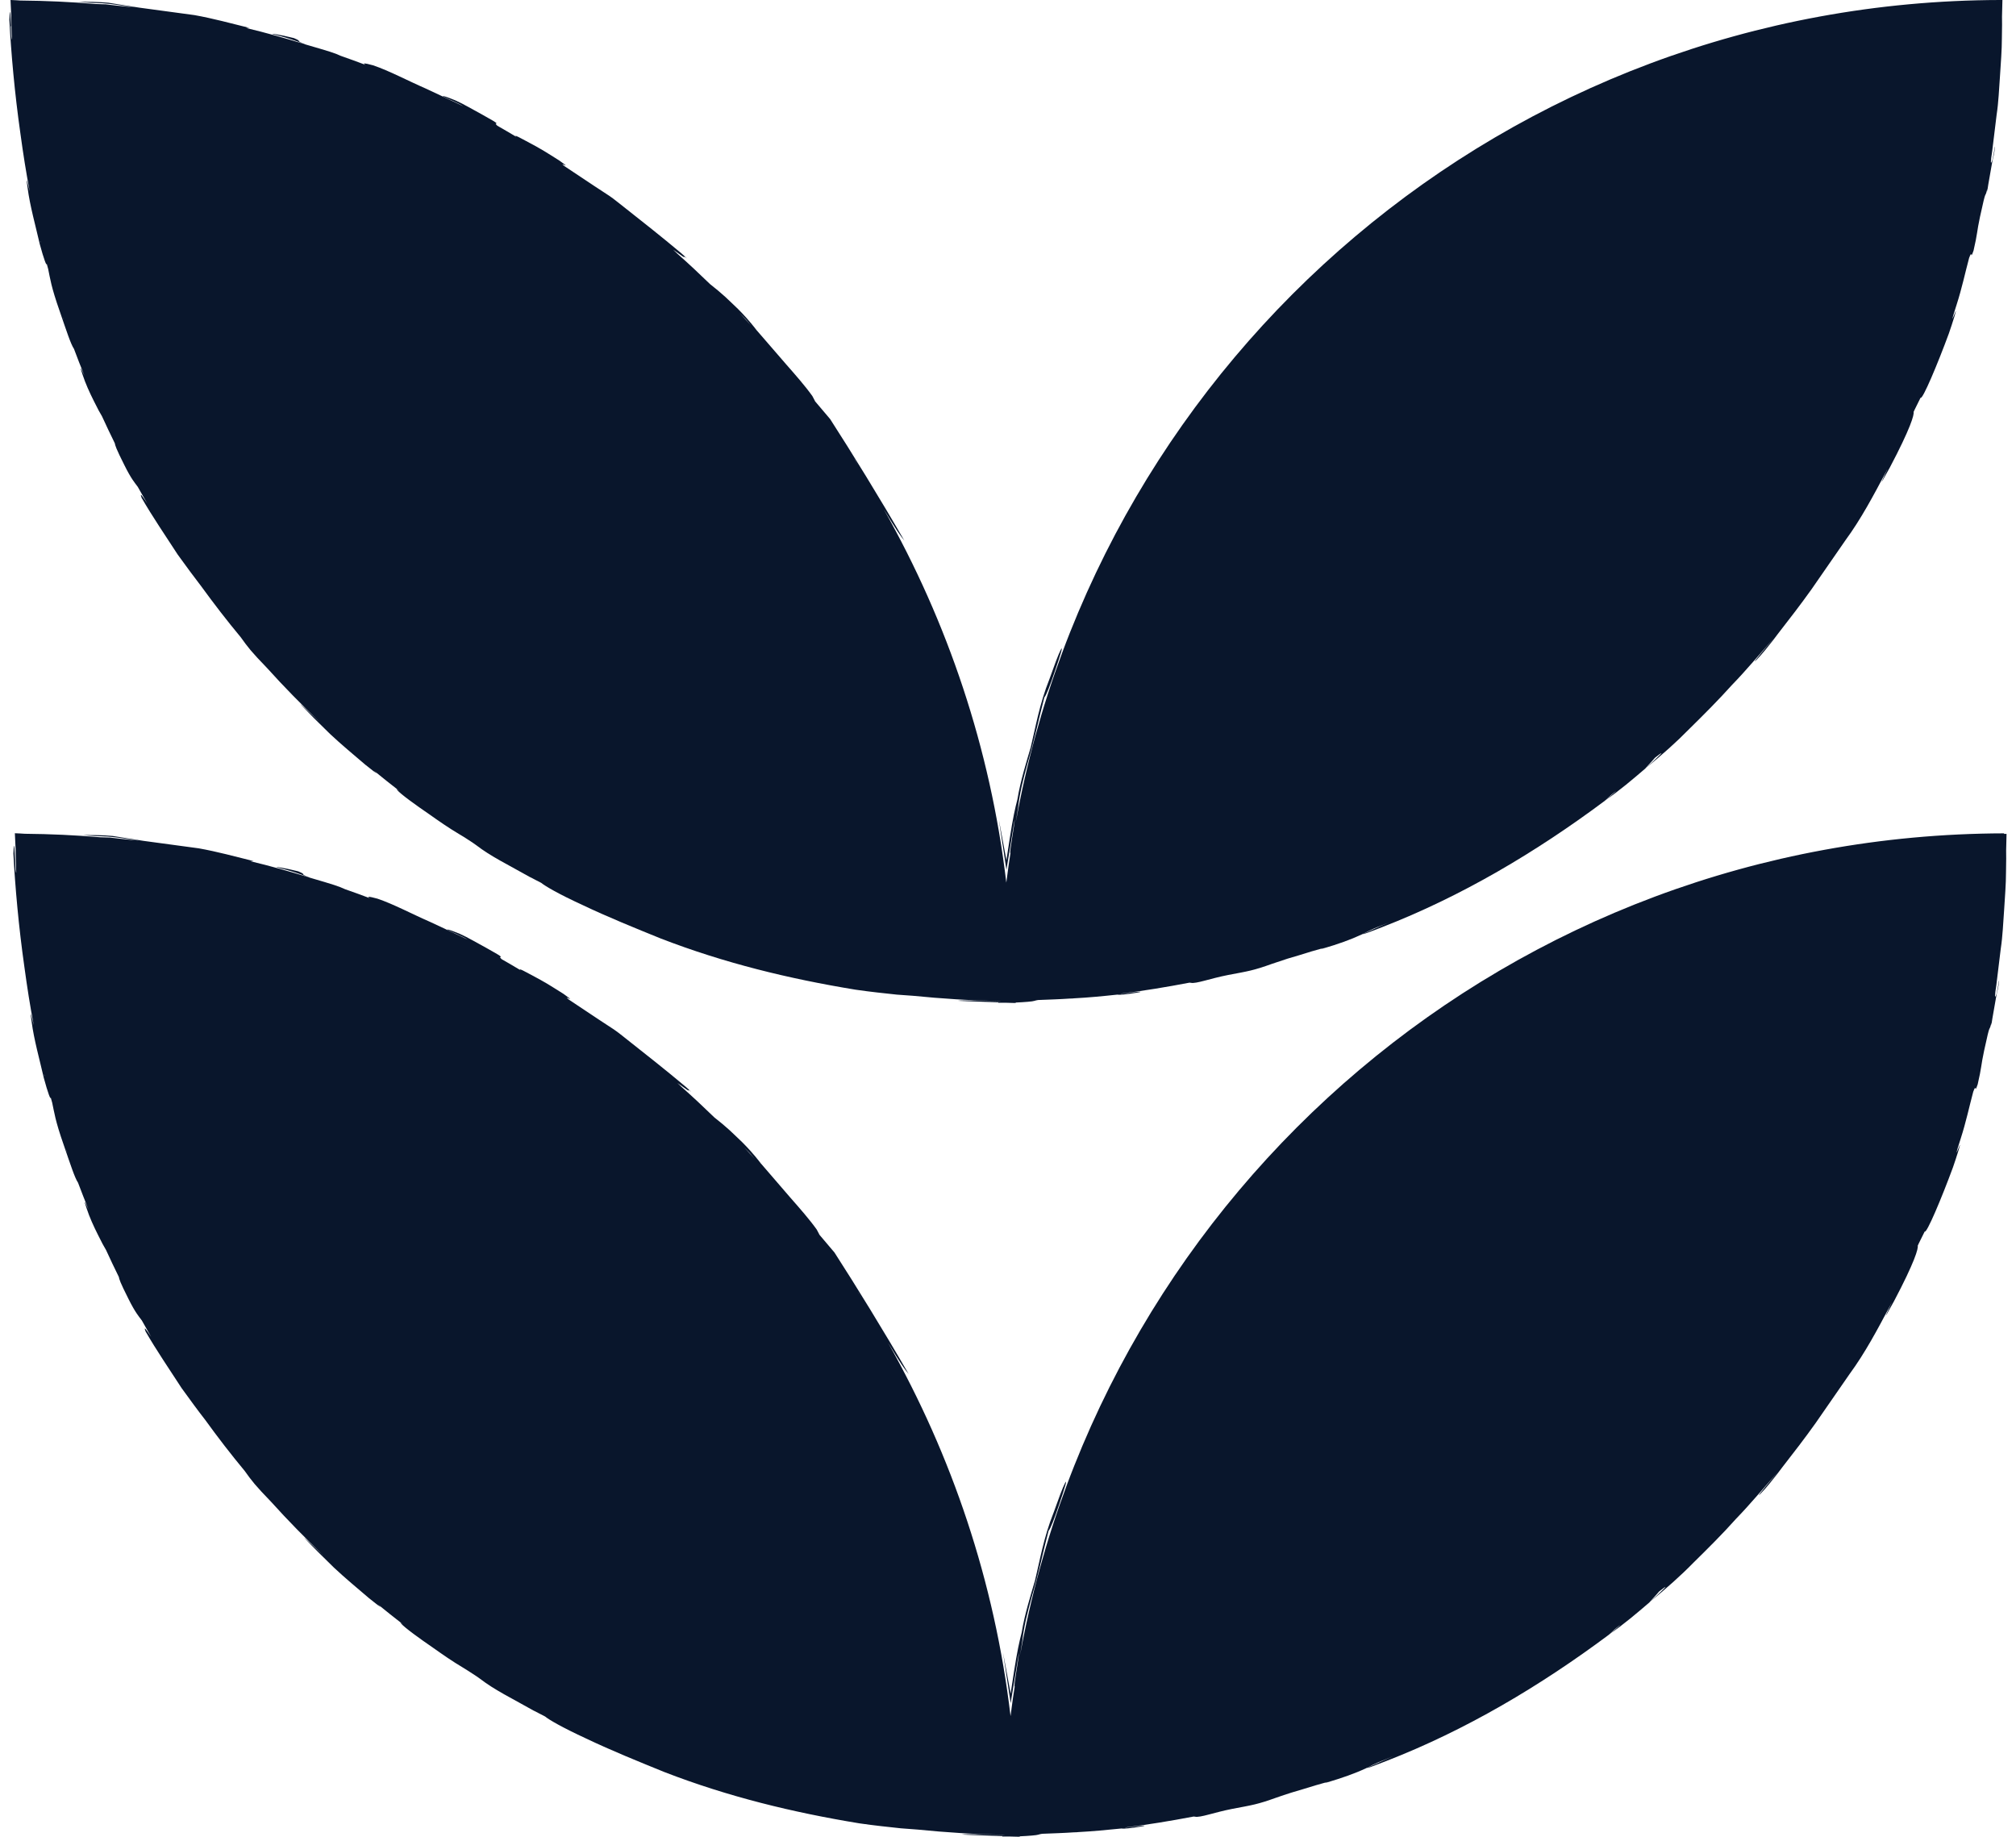 <svg width="180" height="164" viewBox="0 0 180 164" fill="none" xmlns="http://www.w3.org/2000/svg">
<path d="M178.939 74.405C135.051 74.509 98.622 106.137 91.077 147.792C91.143 147.368 91.209 146.935 91.275 146.529C91.417 145.219 91.738 143.975 92.097 142.656C92.796 140.262 93.145 138.49 93.608 136.728L93.731 136.36L93.636 136.662C93.778 136.502 94.108 135.71 94.646 134.089C95.071 132.836 95.336 131.969 95.09 132.421C94.873 132.826 94.514 133.816 94.08 135.032C93.173 137.293 92.834 139.386 92.409 141.129C92.031 142.42 91.502 144.07 91.219 145.766C91.02 146.548 90.822 147.406 90.529 149.291C90.435 149.913 90.341 150.554 90.237 151.213C90.02 150.045 89.793 148.829 89.557 147.566C89.793 149.121 90.02 150.601 90.237 152.061C90.492 150.535 90.737 149.046 90.973 147.585C91.002 147.868 90.454 150.761 90.596 150.572C90.624 150.44 90.643 150.299 90.662 150.167C90.501 151.185 90.35 152.193 90.227 153.221C88.811 141.214 84.987 129.952 79.293 119.887C80.539 121.951 80.691 122.12 81.134 122.686C78.877 118.784 76.451 114.845 74.506 111.829C73.939 111.16 73.58 110.736 73.212 110.302L73.004 110.038L73.165 110.236L72.919 109.774C72.258 108.851 71.409 107.89 70.549 106.91C69.69 105.92 68.812 104.902 67.981 103.931L67.754 103.677L67.924 103.856C66.612 102.188 65.771 101.528 65.139 100.906C64.714 100.52 64.317 100.19 63.788 99.775C62.825 98.842 61.853 97.928 60.852 97.042C60.776 96.967 60.635 96.835 60.484 96.694C61.286 97.25 61.551 97.485 61.494 97.306C61.569 97.372 61.654 97.438 61.711 97.495C61.692 97.476 61.579 97.353 61.551 97.325C61.447 97.231 61.352 97.136 61.248 97.052C59.417 95.516 57.717 94.177 56.055 92.867C55.64 92.547 55.234 92.198 54.799 91.906L53.477 91.039C52.59 90.445 51.702 89.861 50.786 89.248C50.116 88.721 51.683 89.72 50.314 88.739C49.049 87.948 48.832 87.778 47.274 86.958C46.216 86.383 46.377 86.525 46.499 86.638C45.933 86.308 45.366 85.959 44.79 85.639C44.724 85.573 44.667 85.516 44.649 85.479C44.601 85.384 45.243 85.639 43.449 84.649C42.656 84.225 41.778 83.697 41.07 83.386C40.352 83.094 39.861 82.915 39.946 83.019C40.541 83.32 41.183 83.537 41.75 83.895C40.928 83.471 40.381 83.264 39.814 82.972C39.351 82.755 38.879 82.529 38.426 82.322C36.802 81.615 35.131 80.719 33.705 80.239C32.883 80.013 32.723 80.031 33.034 80.201C32.298 79.918 31.552 79.654 30.806 79.391C30.239 79.127 29.824 78.995 27.662 78.363C26.585 77.939 27.511 78.165 26.632 77.798C25.282 77.459 24.583 77.383 24.706 77.421C24.819 77.506 25.764 77.628 27.52 78.316C25.82 77.798 24.102 77.308 22.355 76.893C22.449 76.893 22.544 76.893 22.648 76.884C21.005 76.478 19.39 76.035 17.747 75.743L12.799 75.074C11.855 74.923 10.948 74.782 10.07 74.641C9.164 74.556 8.267 74.556 7.389 74.556C8.068 74.641 8.805 74.659 9.57 74.688C10.505 74.754 11.458 74.933 12.412 75.046C11.978 75.018 11.421 74.961 10.797 74.895C10.486 74.857 10.155 74.82 9.815 74.782C9.532 74.773 9.23 74.763 8.937 74.754C6.718 74.565 4.471 74.462 2.214 74.443C1.921 74.424 1.638 74.405 1.327 74.396C1.345 74.876 1.364 75.338 1.393 75.809C1.402 76.507 1.421 77.204 1.449 77.892C1.412 78.005 1.374 77.496 1.345 76.761C1.308 75.96 1.27 74.725 1.194 76.205C1.355 79.202 1.657 82.68 2.186 86.393C2.422 88.127 2.686 89.842 3.017 91.538C2.903 91.18 2.601 89.672 2.828 91.246C3.026 92.792 3.536 94.611 3.914 96.251C4.273 97.579 4.537 98.277 4.528 97.985C4.575 98.145 4.613 98.296 4.66 98.456C4.849 99.314 4.915 100.02 5.689 102.226C6.284 103.95 6.68 105.185 6.964 105.59C7.266 106.401 7.587 107.202 7.908 108.003C7.672 107.494 7.37 106.834 7.729 107.871C7.993 108.691 8.371 109.501 8.739 110.236C9.079 110.934 9.296 111.32 9.466 111.603C9.834 112.413 10.221 113.214 10.608 114.006C10.656 114.232 10.703 114.449 11.468 115.966C12.072 117.182 12.412 117.559 12.601 117.813C12.61 117.832 12.629 117.861 12.648 117.87C12.931 118.369 13.215 118.869 13.498 119.368C13.045 118.68 12.799 118.351 12.997 118.878C13.942 120.528 15.15 122.29 16.217 123.939C16.973 124.985 17.681 125.956 18.323 126.776C19.447 128.331 20.617 129.848 21.845 131.328C22.506 132.251 22.752 132.581 24.215 134.099C25.707 135.757 27.265 137.331 28.87 138.877C27.935 138.01 26.868 136.982 27.256 137.397C27.916 138.095 28.823 138.999 29.814 139.961C30.815 140.903 31.948 141.836 32.959 142.703C34.224 143.711 34.045 143.532 33.733 143.24C34.47 143.843 35.215 144.437 35.971 145.021C35.782 144.89 35.697 144.833 35.801 144.946C36.103 145.314 37.557 146.36 38.605 147.076C39.521 147.726 40.418 148.348 41.325 148.885C41.504 148.998 41.665 149.093 41.825 149.196C42.071 149.357 42.316 149.517 42.562 149.677C42.656 149.743 42.751 149.809 42.855 149.884C44.205 150.921 45.631 151.59 47.812 152.825C47.755 152.787 47.699 152.759 47.642 152.721C47.982 152.91 48.331 153.079 48.671 153.258C48.992 153.532 50.182 154.229 52.344 155.228C54.592 156.302 57.113 157.32 59.341 158.225C65.016 160.421 70.804 161.825 76.725 162.796C78.15 163.003 79.227 163.107 80.426 163.239C80.917 163.276 81.427 163.314 81.918 163.352C84.458 163.606 87.017 163.776 89.614 163.814C89.614 163.823 89.614 163.832 89.614 163.842C89.623 163.842 89.642 163.842 89.651 163.842C89.689 163.842 89.727 163.842 89.765 163.842C89.718 163.842 89.67 163.842 89.614 163.851V163.823C89.576 163.823 89.538 163.823 89.5 163.823C88.216 163.804 86.403 163.719 85.874 163.795C87.007 163.861 88.273 163.879 89.491 163.936V163.974H89.614H90.209C90.454 163.974 90.69 163.983 90.907 163.993H91.049V163.955C91.889 163.917 92.569 163.861 92.72 163.804C92.796 163.776 92.918 163.748 93.051 163.729C94.014 163.691 94.968 163.663 95.921 163.597C96.034 163.597 96.157 163.597 96.27 163.578C97.526 163.512 98.811 163.389 100.123 163.257C100.284 163.267 100.359 163.295 101.228 163.182C101.502 163.144 102.087 163.05 102.144 163.031C102.446 162.928 101.426 163.06 100.529 163.173H100.406C102.484 162.918 104.523 162.579 106.553 162.193C106.61 162.193 106.667 162.193 106.695 162.202C107.158 162.306 108.385 161.825 110.019 161.505C111.813 161.165 112.247 161.118 113.975 160.496C114.4 160.345 114.853 160.195 115.307 160.053C116.024 159.836 116.751 159.629 117.459 159.403C117.979 159.252 118.441 159.12 118.819 159.017C118.545 159.092 118.328 159.167 118.29 159.196C118.281 159.205 118.47 159.148 118.564 159.12C119.82 158.743 120.925 158.366 121.973 157.876C122.445 157.631 122.785 157.471 123.097 157.33C123.54 157.151 123.984 156.981 124.419 156.792C123.569 157.169 122.766 157.509 122.048 157.848C122.077 157.895 122.794 157.612 123.767 157.235C130.868 154.483 137.525 150.525 143.653 145.954C143.832 145.785 143.983 145.653 144.2 145.446C144.455 145.229 144.776 144.984 144.597 145.144C144.38 145.332 144.012 145.672 143.691 145.917C145.003 145.012 146.136 144.041 147.26 143.08L148.138 142.1L147.921 142.27L148.166 142.072C149.337 141.157 148.383 142.043 147.354 142.995C148.846 141.761 150.036 140.715 151.226 139.499C152.519 138.227 153.794 136.964 155.012 135.597C156.287 134.287 157.467 132.845 158.751 131.413C158.515 131.695 158.27 131.988 158.034 132.261C157.429 132.977 156.712 133.854 157.222 133.335C157.713 132.836 158.289 132.101 158.704 131.573C158.855 131.375 158.978 131.215 159.11 131.036C160.205 129.632 161.14 128.416 162.103 127.068C163.133 125.589 164.143 124.118 165.144 122.676C166.522 120.801 167.656 118.662 168.779 116.541L168.902 116.277L168.826 116.466C168.581 117.031 167.826 118.52 169.1 116.192C170.97 112.649 171.291 111.452 171.225 111.226C171.263 111.15 171.291 111.075 171.329 111C171.64 110.368 171.848 109.954 171.848 109.954C172.009 110.18 173.359 106.975 174.369 104.233C174.7 103.291 175.143 101.849 174.964 102.282C174.634 103.074 174.53 103.319 175.068 101.641C175.54 100.181 175.823 98.814 176.182 97.476C176.513 96.581 176.239 97.806 176.579 96.816C176.938 95.28 176.862 95.167 177.155 93.8C177.768 90.945 177.551 92.368 177.806 91.312C177.768 91.708 177.806 91.567 177.891 90.935L178.259 88.824C178.335 88.466 178.439 88.174 178.496 87.533C178.496 87.514 178.477 87.571 178.458 87.656C178.42 87.995 178.335 88.353 178.269 88.711C178.061 89.324 178.108 88.853 178.241 87.976C178.354 87.071 178.514 85.78 178.637 84.725C178.817 83.528 178.854 82.387 178.939 81.257C179.005 80.126 179.109 78.995 179.109 77.817C179.128 76.874 179.128 76.299 179.119 75.932C179.119 75.442 179.156 74.952 179.156 74.452C179.081 74.452 179.005 74.452 178.93 74.452L178.939 74.405ZM76.951 115.938C76.829 115.74 76.715 115.542 76.583 115.344C76.611 115.382 76.64 115.42 76.668 115.467C76.762 115.627 76.857 115.778 76.951 115.938ZM67.386 103.47C67.065 103.121 66.744 102.763 66.423 102.424C66.583 102.584 66.753 102.753 66.914 102.923C67.074 103.102 67.225 103.291 67.386 103.47ZM3.952 95.94C3.952 95.94 3.98 96.034 3.989 96.081C3.989 96.081 3.989 96.1 3.989 96.109C3.98 96.053 3.961 95.996 3.942 95.949L3.952 95.94ZM5.963 102.81C5.934 102.725 5.916 102.65 5.887 102.565C5.934 102.697 5.982 102.838 6.029 102.97C6.001 102.904 5.972 102.829 5.963 102.801V102.81Z" fill="#09162C"/>
<path d="M0.986 2.318C0.948 1.517 0.911 0.283 0.835 1.762C0.995 4.759 1.298 8.237 1.826 11.95C2.062 13.684 2.327 15.399 2.657 17.096C2.544 16.738 2.242 15.23 2.469 16.804C2.667 18.349 3.177 20.168 3.554 21.808C3.913 23.137 4.178 23.834 4.168 23.542C4.215 23.702 4.253 23.853 4.3 24.013C4.48 24.871 4.555 25.578 5.33 27.783C5.924 29.508 6.321 30.742 6.604 31.147C6.906 31.958 7.218 32.759 7.549 33.56C7.312 33.051 7.01 32.401 7.369 33.438C7.634 34.257 8.011 35.068 8.379 35.803C8.719 36.5 8.937 36.887 9.107 37.169C9.475 37.98 9.862 38.781 10.249 39.573C10.296 39.799 10.344 40.016 11.108 41.533C11.713 42.758 12.053 43.126 12.242 43.389C12.251 43.408 12.27 43.437 12.289 43.446C12.572 43.946 12.855 44.455 13.148 44.945C12.695 44.257 12.449 43.917 12.648 44.455C13.592 46.104 14.8 47.866 15.867 49.515C16.623 50.561 17.331 51.523 17.964 52.343C19.097 53.898 20.268 55.424 21.495 56.895C22.156 57.818 22.401 58.148 23.865 59.665C25.357 61.324 26.915 62.898 28.52 64.444C27.585 63.576 26.518 62.549 26.906 62.964C27.567 63.661 28.473 64.566 29.465 65.527C30.465 66.47 31.599 67.403 32.609 68.27C33.874 69.278 33.695 69.099 33.383 68.807C34.12 69.419 34.875 70.004 35.63 70.597C35.442 70.466 35.347 70.409 35.451 70.522C35.753 70.899 37.207 71.936 38.255 72.652C39.171 73.302 40.068 73.924 40.975 74.462C41.154 74.575 41.315 74.669 41.475 74.763C41.721 74.923 41.966 75.084 42.212 75.244C42.306 75.31 42.401 75.376 42.505 75.451C43.855 76.488 45.281 77.157 47.462 78.391C47.405 78.354 47.349 78.326 47.292 78.288C47.632 78.476 47.981 78.646 48.321 78.825C48.652 79.098 49.832 79.805 51.994 80.795C54.242 81.869 56.763 82.887 58.991 83.792C64.666 85.987 70.454 87.392 76.375 88.362C77.8 88.57 78.877 88.673 80.076 88.805C80.548 88.843 81.049 88.881 81.521 88.909C84.07 89.163 86.648 89.333 89.254 89.371C89.254 89.38 89.254 89.39 89.254 89.399C89.264 89.399 89.282 89.399 89.292 89.399C89.33 89.399 89.368 89.399 89.405 89.399C89.358 89.399 89.311 89.399 89.254 89.409V89.38C89.216 89.38 89.179 89.38 89.141 89.38C87.857 89.361 86.044 89.276 85.515 89.352C86.648 89.418 87.913 89.437 89.132 89.493V89.531H89.254H89.849C90.095 89.531 90.331 89.54 90.548 89.55H90.689V89.512C91.53 89.474 92.21 89.418 92.361 89.361C92.436 89.333 92.559 89.305 92.691 89.286C93.645 89.248 94.608 89.22 95.552 89.154C95.666 89.154 95.788 89.154 95.902 89.135C97.158 89.069 98.442 88.947 99.754 88.805C99.915 88.815 99.99 88.843 100.859 88.73C101.133 88.692 101.718 88.598 101.775 88.579C102.077 88.475 101.057 88.607 100.16 88.721H100.038C102.115 88.466 104.164 88.127 106.185 87.74C106.241 87.74 106.298 87.74 106.326 87.75C106.789 87.853 108.016 87.373 109.65 87.052C111.444 86.713 111.878 86.666 113.606 86.044C114.041 85.893 114.503 85.742 114.966 85.592C115.674 85.384 116.382 85.177 117.081 84.951C117.6 84.8 118.073 84.668 118.45 84.564C118.176 84.64 117.959 84.715 117.922 84.743C117.912 84.753 118.101 84.696 118.195 84.668C119.451 84.3 120.556 83.914 121.604 83.424C122.076 83.179 122.416 83.019 122.728 82.877C123.172 82.698 123.615 82.529 124.05 82.34C123.2 82.717 122.397 83.056 121.68 83.396C121.708 83.443 122.426 83.16 123.398 82.783C130.499 80.031 137.156 76.073 143.284 71.502C143.463 71.333 143.615 71.201 143.832 70.993C144.087 70.777 144.408 70.532 144.228 70.692C144.011 70.88 143.643 71.219 143.322 71.465C144.634 70.56 145.767 69.589 146.891 68.628L147.769 67.657L147.552 67.827L147.798 67.629C148.968 66.715 148.015 67.601 146.985 68.552C148.477 67.327 149.667 66.272 150.857 65.056C152.15 63.784 153.425 62.511 154.643 61.154C155.918 59.844 157.098 58.412 158.382 56.97C158.146 57.253 157.901 57.545 157.665 57.818C157.061 58.534 156.343 59.411 156.853 58.892C157.344 58.393 157.92 57.658 158.335 57.13C158.486 56.932 158.609 56.772 158.741 56.593C159.837 55.189 160.771 53.973 161.735 52.625C162.764 51.146 163.774 49.676 164.775 48.234C166.154 46.358 167.287 44.219 168.41 42.098L168.533 41.834L168.458 42.023C168.212 42.589 167.457 44.078 168.731 41.75C170.601 38.206 170.922 37.009 170.856 36.783C170.894 36.708 170.922 36.632 170.96 36.557C171.271 35.925 171.479 35.511 171.479 35.511C171.64 35.737 172.99 32.533 174 29.79C174.331 28.848 174.775 27.406 174.595 27.839C174.265 28.631 174.161 28.876 174.699 27.199C175.171 25.738 175.454 24.371 175.813 23.033C176.144 22.138 175.87 23.363 176.21 22.373C176.569 20.837 176.493 20.724 176.786 19.358C177.4 16.502 177.182 17.925 177.437 16.869C177.4 17.265 177.437 17.124 177.522 16.492L177.891 14.382C177.966 14.023 178.07 13.731 178.127 13.081C178.127 13.062 178.108 13.119 178.089 13.204C178.051 13.543 177.966 13.901 177.9 14.25C177.692 14.862 177.74 14.391 177.872 13.514C177.985 12.61 178.146 11.319 178.268 10.263C178.448 9.076 178.486 7.926 178.57 6.795C178.637 5.664 178.74 4.533 178.74 3.364C178.759 2.422 178.759 1.847 178.75 1.48C178.75 0.98 178.788 0.49 178.788 0C178.712 0 178.637 0 178.561 0C134.672 0.104 98.243 31.732 90.699 73.387C90.765 72.963 90.831 72.529 90.897 72.124C91.039 70.814 91.36 69.57 91.719 68.251C92.417 65.857 92.767 64.085 93.23 62.323L93.352 61.955L93.258 62.257C93.4 62.097 93.73 61.305 94.268 59.684C94.693 58.431 94.957 57.564 94.712 58.016C94.495 58.421 94.136 59.411 93.702 60.627C92.795 62.889 92.455 64.981 92.03 66.724C91.653 68.015 91.124 69.665 90.841 71.361C90.642 72.134 90.444 73.001 90.151 74.886C90.057 75.508 89.962 76.148 89.859 76.808C89.641 75.639 89.415 74.424 89.179 73.161C89.415 74.716 89.641 76.196 89.859 77.656C90.114 76.13 90.359 74.641 90.595 73.18C90.623 73.463 90.076 76.356 90.217 76.158C90.246 76.026 90.265 75.885 90.283 75.753C90.123 76.77 89.972 77.779 89.849 78.806C88.433 66.809 84.609 55.547 78.915 45.482C80.161 47.536 80.312 47.706 80.747 48.271C78.49 44.37 76.063 40.43 74.118 37.414C73.551 36.745 73.193 36.321 72.824 35.888L72.617 35.624L72.777 35.822L72.532 35.36C71.871 34.436 71.021 33.475 70.162 32.495C69.302 31.506 68.424 30.488 67.593 29.526L67.367 29.272L67.537 29.451C66.224 27.783 65.384 27.123 64.751 26.501C64.326 26.115 63.929 25.785 63.401 25.37C62.438 24.437 61.465 23.523 60.464 22.637C60.389 22.562 60.247 22.43 60.096 22.288C60.898 22.845 61.163 23.08 61.106 22.901C61.182 22.967 61.267 23.033 61.323 23.08C61.304 23.061 61.191 22.939 61.163 22.91C61.059 22.816 60.965 22.722 60.861 22.637C59.029 21.101 57.329 19.763 55.667 18.453C55.242 18.132 54.846 17.784 54.411 17.491L53.09 16.625C52.202 16.031 51.314 15.446 50.398 14.834C49.728 14.306 51.295 15.296 49.926 14.325C48.661 13.533 48.444 13.364 46.886 12.544C45.828 11.969 45.989 12.11 46.112 12.223C45.545 11.893 44.978 11.545 44.403 11.224C44.336 11.158 44.28 11.102 44.261 11.064C44.214 10.97 44.856 11.224 43.062 10.235C42.269 9.811 41.39 9.283 40.682 8.972C39.965 8.68 39.474 8.501 39.559 8.614C40.153 8.906 40.795 9.132 41.362 9.49C40.541 9.066 39.993 8.859 39.426 8.567C38.964 8.35 38.492 8.124 38.038 7.916C36.414 7.21 34.743 6.314 33.317 5.834C32.496 5.607 32.335 5.617 32.647 5.796C31.91 5.513 31.164 5.249 30.418 4.985C29.861 4.722 29.436 4.599 27.274 3.968C26.197 3.544 27.123 3.77 26.245 3.402C24.894 3.063 24.196 2.988 24.318 3.025C24.432 3.11 25.376 3.233 27.132 3.921C25.433 3.402 23.714 2.912 21.967 2.497C22.062 2.497 22.156 2.497 22.26 2.488C20.617 2.083 19.002 1.64 17.359 1.348L12.411 0.679C11.467 0.528 10.561 0.386 9.683 0.245C8.776 0.16 7.879 0.16 7.001 0.16C7.681 0.245 8.417 0.264 9.182 0.292C10.117 0.358 11.071 0.537 12.024 0.65C11.59 0.622 11.033 0.565 10.41 0.499C10.098 0.462 9.768 0.424 9.428 0.386C9.144 0.377 8.842 0.368 8.549 0.358C6.33 0.17 4.083 0.066 1.826 0.047C1.534 0.028 1.25 0.009 0.939 0C0.958 0.481 0.977 0.942 1.005 1.414C1.014 2.111 1.033 2.808 1.062 3.496C1.024 3.61 0.986 3.101 0.958 2.365L0.986 2.318ZM3.63 21.525C3.639 21.572 3.658 21.619 3.668 21.666V21.685C3.658 21.629 3.639 21.572 3.62 21.525H3.63ZM5.641 28.395C5.613 28.32 5.594 28.235 5.566 28.16C5.613 28.292 5.66 28.433 5.698 28.565C5.67 28.499 5.641 28.424 5.632 28.395H5.641ZM76.62 41.523C76.497 41.326 76.384 41.128 76.261 40.939C76.29 40.977 76.318 41.015 76.346 41.062C76.441 41.212 76.535 41.373 76.62 41.523ZM67.064 29.065C66.725 28.688 66.375 28.311 66.026 27.943C66.215 28.132 66.394 28.311 66.583 28.509C66.743 28.697 66.904 28.886 67.064 29.065Z" fill="#09162C"/>
</svg>
